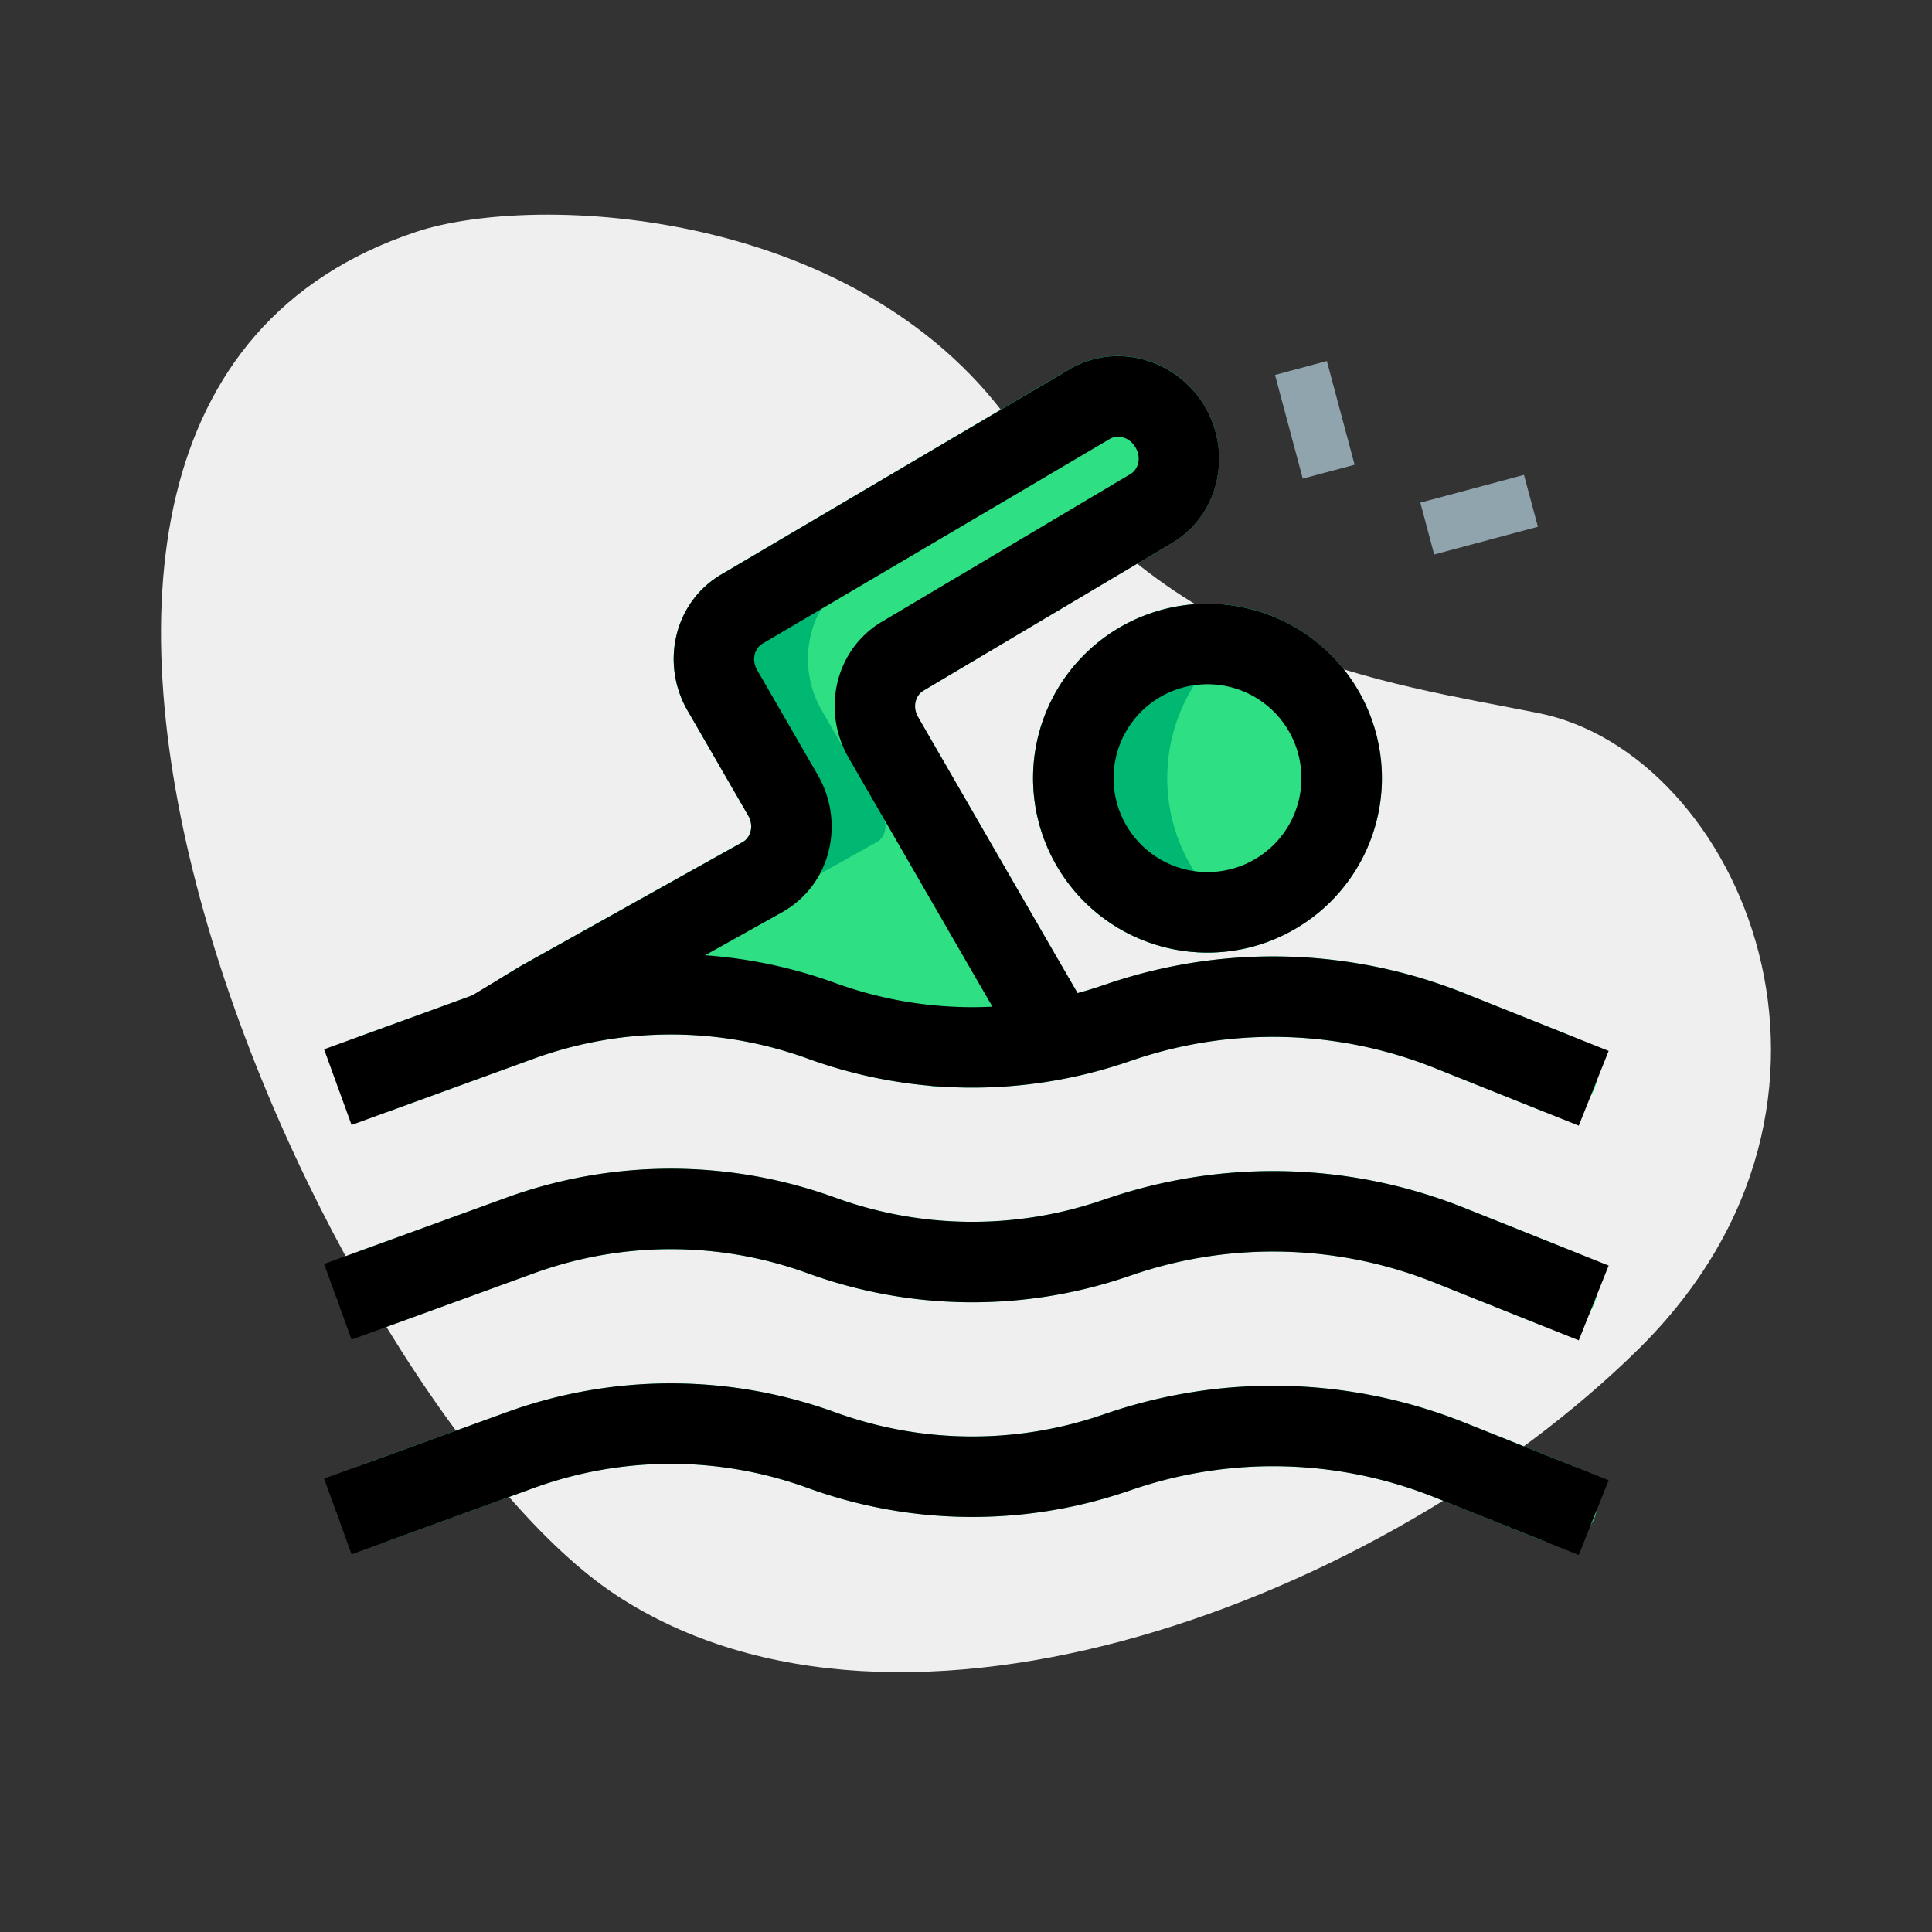 <svg xmlns="http://www.w3.org/2000/svg" viewBox="0 0 36 36" width="36" height="36"><rect x="0" y="0" width="36" height="36" fill="#333333" stroke="none"/><path fill="#EFEFEF" d="M18.957 8.057C16.12 3.867 9.99 3.574 7.749 4.322c-10.203 3.4-1.583 21.912 3.736 25.403 5.32 3.491 14.31.076 19.039-4.58 4.728-4.654 1.881-11.11-1.854-11.857-2.898-.58-6.876-1.041-9.713-5.23Z"/><path fill="#90A4AD" fill-rule="evenodd" d="m24.275 8.918-.517-1.931.966-.26.517 1.933-.966.258Z"/><g fill="#90A4AD" fill-rule="evenodd"><path d="m26.466 9.366 1.931-.517.26.966-1.933.517-.258-.966Z"/><path fill="#2EDF84" d="M22.5 11.25a3.25 3.25 0 1 0 0 6.5 3.25 3.25 0 0 0 0-6.5Z"/><path fill="#00B872" d="M19.25 14.5a3.25 3.25 0 0 1 4.5-3 3.25 3.25 0 0 0 0 6 3.25 3.25 0 0 1-4.5-3Z"/><path fill="#2EDF84" d="M22.46 7.59c-.504-.871-1.623-1.234-2.525-.713l-.006.003-6.477 3.817c-.9.522-1.143 1.67-.641 2.54l1.13 1.957c.12.208.035.415-.093.491l-4.145 2.316a.664.664 0 0 0-.022.013l-.285.172a.75.75 0 0 0 .607 1.36l2.499-.763 4.782 1.435a.75.75 0 0 0 .398.01l2-.5a.75.75 0 0 0 .467-1.104l-.644-1.11-2.396-4.15c-.12-.21-.034-.418.096-.493l.008-.005 4.606-2.736c.899-.523 1.142-1.67.64-2.54Z"/><path fill="#00B872" d="m18.846 19.937-3.844-1.154-1.24.378 3.522 1.057a.75.75 0 0 0 .398.01l1.164-.291Zm-7.272-.87-1.57.478a.75.75 0 0 1-.608-1.359l.285-.172A.664.664 0 0 1 9.703 18l4.145-2.316c.128-.076.212-.283.092-.491l-1.13-1.956c-.501-.87-.257-2.019.642-2.54L19.93 6.88l.006-.003c.708-.409 1.548-.274 2.12.223l-6.103 3.597c-.9.522-1.143 1.67-.641 2.54l1.13 1.957c.12.208.035.415-.093.491l-4.145 2.316a.718.718 0 0 0-.022.013l-.285.172a.75.75 0 0 0-.323.88Z"/><path fill="#2EDF84" d="M6.295 28.256a.75.75 0 0 0 .961.449l2.691-.979c1.65-.6 3.457-.6 5.105 0a8.97 8.97 0 0 0 5.902.08l.208-.07a8.099 8.099 0 0 1 5.569.164l1.99.796a.75.75 0 1 0 .558-1.392l-1.99-.797a9.599 9.599 0 0 0-6.601-.193l-.208.069a7.47 7.47 0 0 1-4.915-.066 8.969 8.969 0 0 0-6.13 0l-2.691.978a.75.75 0 0 0-.449.961zm0-4a.75.75 0 0 0 .961.449l2.691-.979c1.65-.6 3.457-.6 5.105 0a8.97 8.97 0 0 0 5.902.08l.208-.07a8.099 8.099 0 0 1 5.569.164l1.99.796a.75.75 0 1 0 .558-1.392l-1.99-.797a9.599 9.599 0 0 0-6.601-.193l-.208.069a7.47 7.47 0 0 1-4.915-.066 8.969 8.969 0 0 0-6.13 0l-2.691.978a.75.75 0 0 0-.449.961zm0-4a.75.75 0 0 0 .961.449l2.691-.979c1.65-.6 3.457-.6 5.105 0a8.97 8.97 0 0 0 5.902.08l.208-.07a8.099 8.099 0 0 1 5.569.164l1.99.796a.75.75 0 1 0 .558-1.392l-1.99-.797a9.599 9.599 0 0 0-6.601-.193l-.208.069a7.47 7.47 0 0 1-4.915-.066 8.969 8.969 0 0 0-6.13 0l-2.691.978a.75.75 0 0 0-.449.961z"/><path fill="#000" d="M22.5 12.75a1.75 1.75 0 1 0 0 3.5 1.75 1.75 0 0 0 0-3.5Zm-3.25 1.75a3.25 3.25 0 1 1 6.5 0 3.25 3.25 0 0 1-6.5 0Z"/><path fill="#000" d="M19.935 6.877c.902-.52 2.021-.158 2.524.713.502.87.259 2.018-.64 2.54l-4.614 2.741c-.13.075-.217.284-.096.493l2.396 4.15 1.02 1.759-1.298.752-1.02-1.76-2.397-4.15c-.502-.87-.258-2.018.64-2.54l4.615-2.742c.13-.075.216-.284.095-.493-.12-.208-.342-.239-.473-.165l-6.481 3.82c-.13.075-.217.283-.096.493l1.13 1.956c.502.871.257 2.021-.645 2.542l-.01.006-4.139 2.312-.915.554-.776-1.284.926-.56a.895.895 0 0 1 .022-.013l4.145-2.315c.128-.077.212-.284.092-.492l-1.13-1.956c-.501-.87-.257-2.019.642-2.54l6.483-3.82zm10.04 20.705-2.687-1.074a9.6 9.6 0 0 0-6.6-.194l-.208.07a7.47 7.47 0 0 1-4.915-.067 8.969 8.969 0 0 0-6.13 0l-3.396 1.235.512 1.41 3.396-1.236c1.65-.6 3.457-.6 5.105 0a8.969 8.969 0 0 0 5.902.08l.208-.07a8.1 8.1 0 0 1 5.569.164l2.687 1.075.557-1.393zm0-4-2.687-1.074a9.6 9.6 0 0 0-6.6-.194l-.208.07a7.47 7.47 0 0 1-4.915-.067 8.969 8.969 0 0 0-6.13 0l-3.396 1.235.512 1.41 3.396-1.236c1.65-.6 3.457-.6 5.105 0a8.969 8.969 0 0 0 5.902.08l.208-.07a8.1 8.1 0 0 1 5.569.164l2.687 1.075.557-1.393z"/><path fill="#000" d="m29.975 19.582-2.687-1.074a9.6 9.6 0 0 0-6.6-.194l-.208.07a7.47 7.47 0 0 1-4.915-.067 8.969 8.969 0 0 0-6.13 0l-3.396 1.235.512 1.41 3.396-1.236c1.65-.6 3.457-.6 5.105 0a8.969 8.969 0 0 0 5.902.08l.208-.07a8.1 8.1 0 0 1 5.569.164l2.687 1.075.557-1.393Z"/></g></svg>